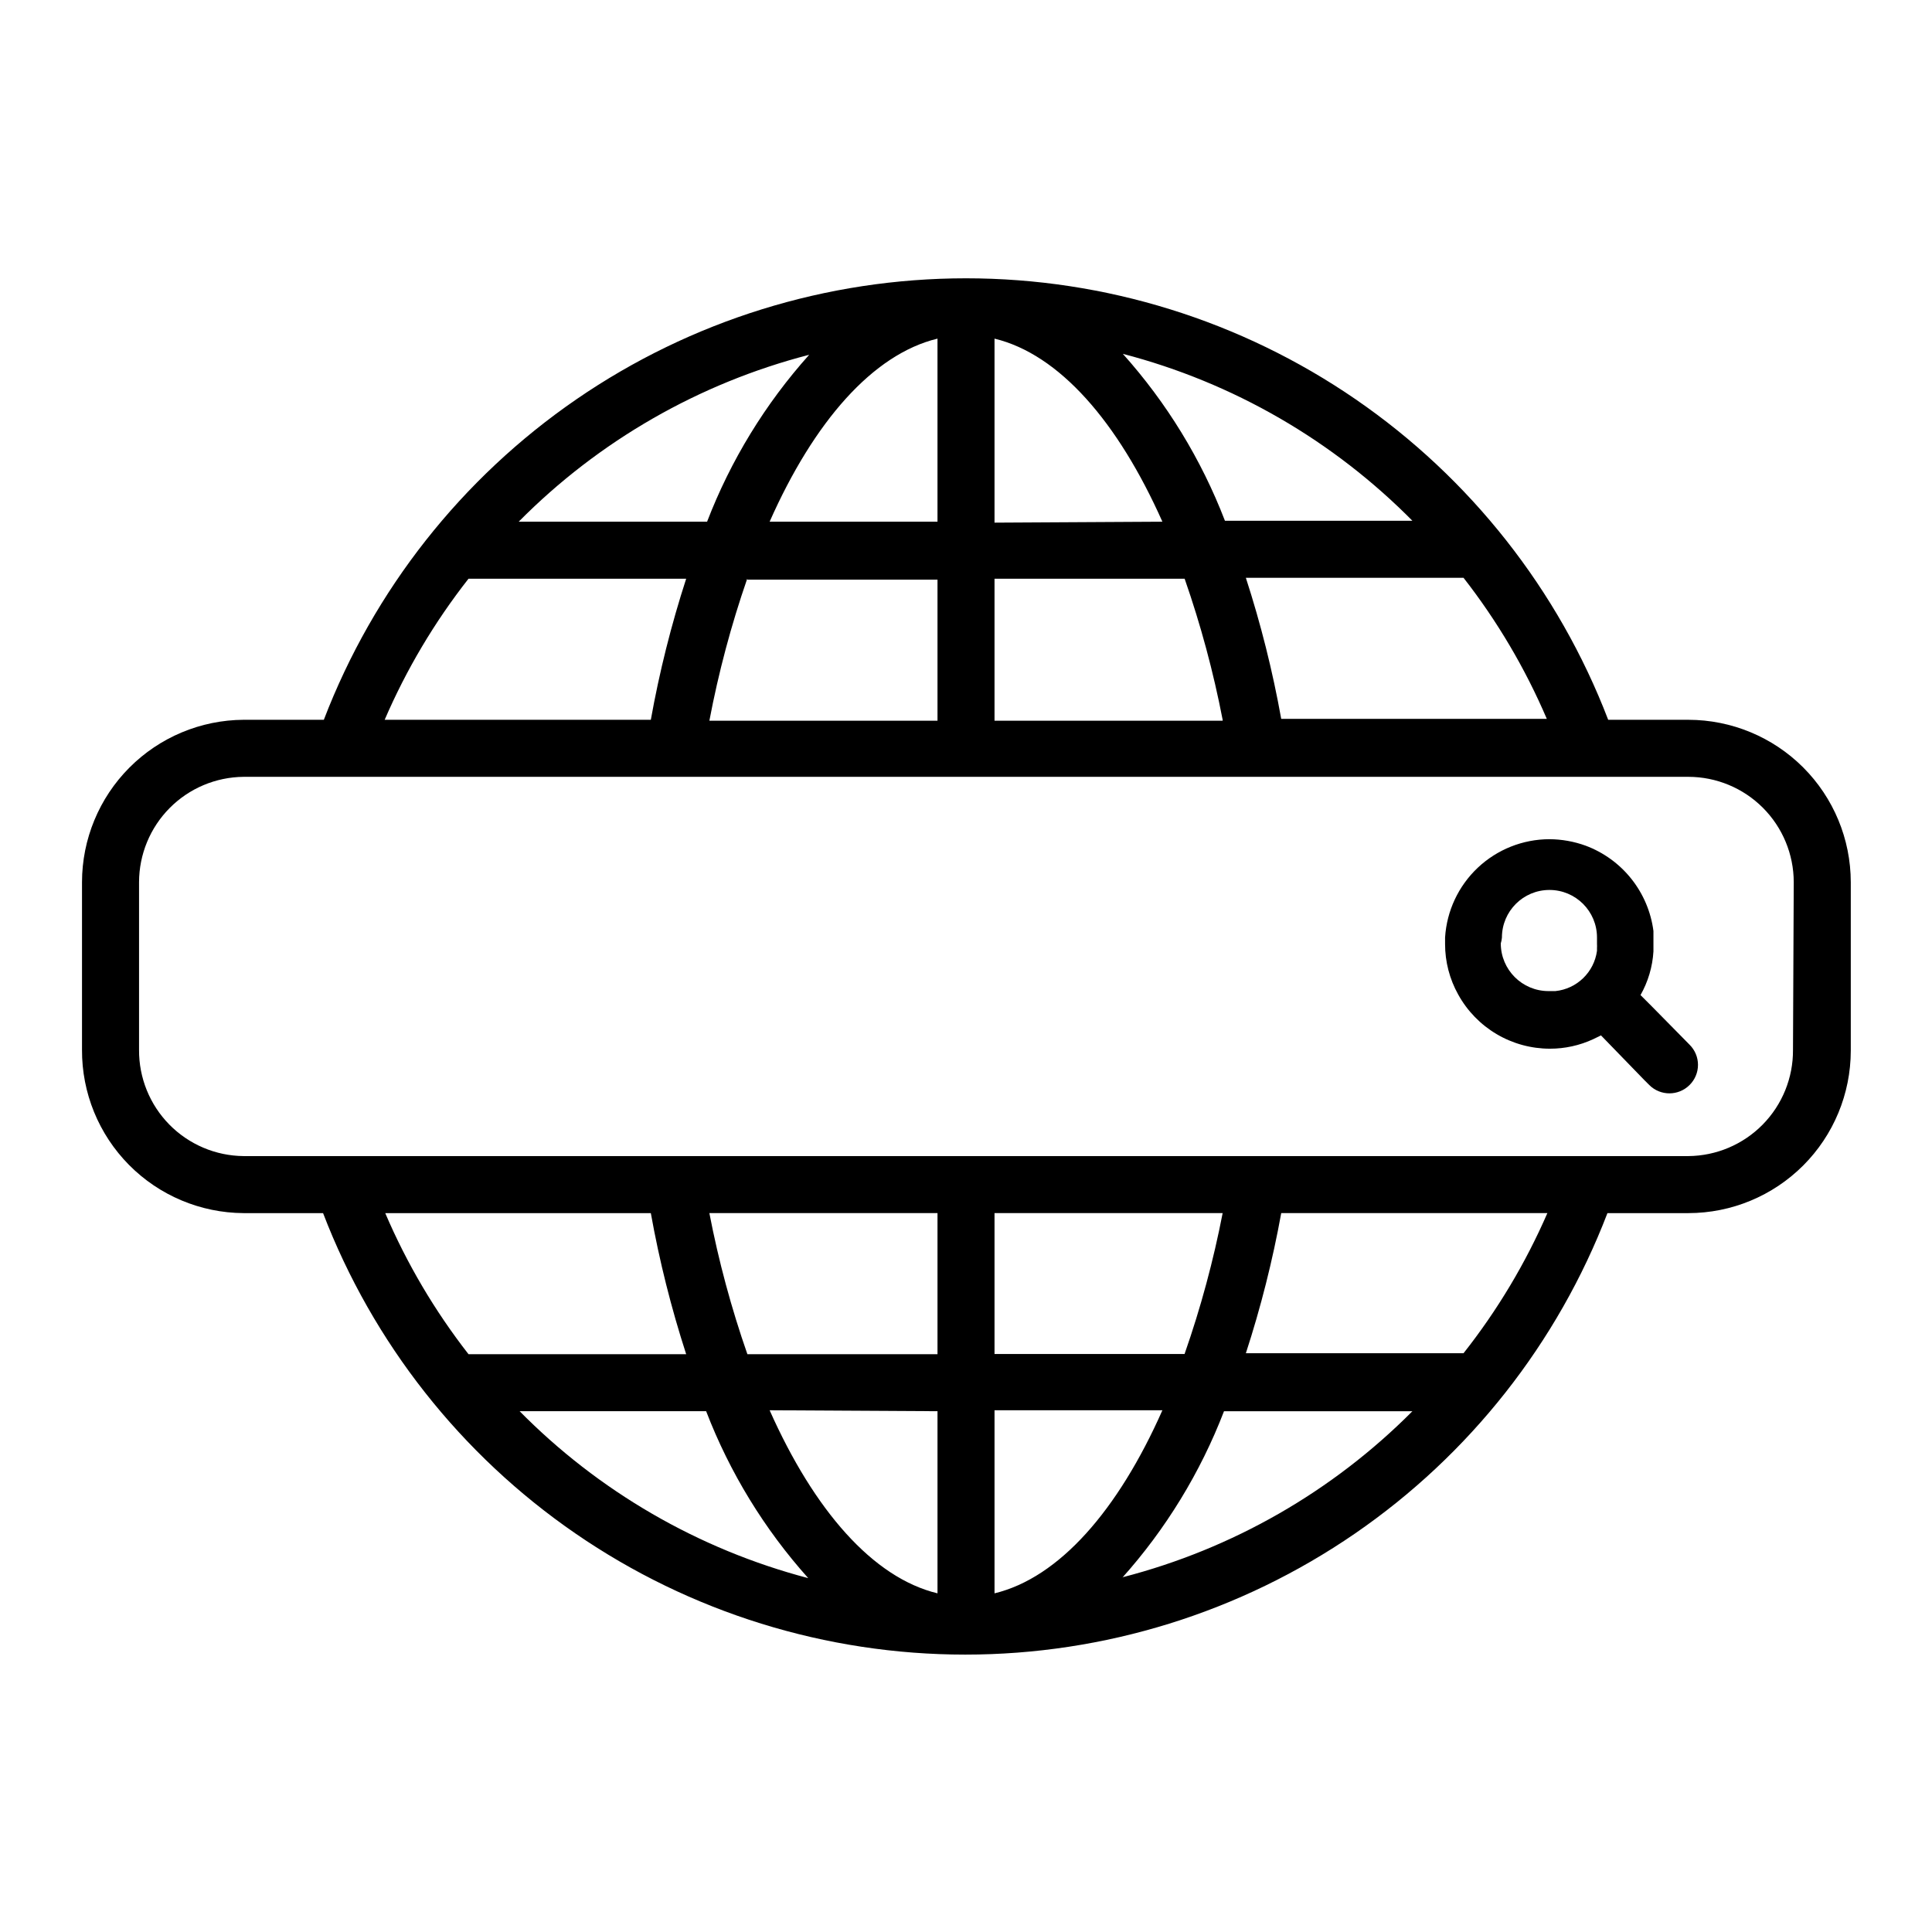<?xml version="1.0" encoding="UTF-8"?>
<!-- Uploaded to: ICON Repo, www.svgrepo.com, Generator: ICON Repo Mixer Tools -->
<svg fill="#000000" width="800px" height="800px" version="1.1" viewBox="144 144 512 512" xmlns="http://www.w3.org/2000/svg">
 <g>
  <path d="m591.45 334.75h-21.262c-13.203-34.426-36.539-64.035-66.922-84.926-30.387-20.887-66.391-32.07-103.26-32.07-36.875 0-72.879 11.184-103.26 32.07-30.387 20.891-53.723 50.5-66.926 84.926h-21.262c-11.371 0.066-22.258 4.629-30.277 12.688-8.023 8.062-12.535 18.969-12.547 30.34v44.438-0.004c-0.055 11.418 4.426 22.387 12.457 30.504 8.027 8.113 18.953 12.707 30.367 12.773h21.059c13.207 34.426 36.543 64.039 66.926 84.926 30.387 20.891 66.391 32.07 103.26 32.07s72.875-11.18 103.26-32.07c30.383-20.887 53.719-50.5 66.926-84.926h21.461c11.406-0.012 22.344-4.551 30.41-12.613 8.066-8.066 12.602-19.004 12.617-30.41v-44.688c-0.016-11.406-4.551-22.344-12.617-30.41-8.066-8.066-19.004-12.602-30.41-12.617zm27.711 87.461c0.055 7.41-2.836 14.535-8.031 19.816-5.195 5.277-12.273 8.281-19.68 8.348h-382.89c-7.406-0.066-14.484-3.07-19.68-8.348-5.195-5.281-8.082-12.406-8.031-19.816v-44.434c0.016-7.363 2.934-14.426 8.121-19.652 5.188-5.227 12.227-8.191 19.59-8.258h382.89c7.398 0.012 14.492 2.957 19.723 8.188 5.231 5.231 8.176 12.324 8.188 19.723zm-161.22 80.609h-50.383v-37.332h60.457c-2.445 12.602-5.793 25.012-10.023 37.133zm-125.95-37.332h60.457v37.383h-50.383c-4.258-12.199-7.625-24.691-10.074-37.383zm60.457 52.496v48.266c-17.129-4.133-32.695-22.016-44.488-48.516zm15.113 48.516v-48.766h44.488c-11.738 26.5-27.359 44.387-44.488 48.516zm-65.496-268.88h50.383v37.383h-60.457v0.004c2.422-12.773 5.773-25.352 10.027-37.637zm125.95 37.383h-60.457v-37.633h50.383c4.258 12.203 7.625 24.695 10.074 37.383zm-60.457-52.496v-48.766c17.129 4.133 32.695 22.016 44.488 48.516zm-15.113-48.766v48.516h-44.488c11.742-26.5 27.359-44.387 44.488-48.516zm91.09 100.76c-2.273-12.66-5.402-25.148-9.371-37.383h57.684c8.938 11.457 16.355 24.023 22.07 37.383zm35.266-52.496h-50.18c-6.258-16.266-15.426-31.254-27.055-44.234 29.207 7.606 55.809 22.98 76.98 44.484zm-160.36-43.984c-11.629 12.98-20.797 27.969-27.055 44.234h-49.926c21.203-21.414 47.801-36.699 76.98-44.234zm-90.281 59.348h57.684c-3.965 12.234-7.098 24.727-9.367 37.383h-70.535c5.762-13.367 13.23-25.93 22.219-37.383zm48.316 168.12c2.269 12.66 5.402 25.152 9.367 37.383h-57.684c-8.938-11.457-16.352-24.023-22.066-37.383zm-35.266 52.496h49.926v0.004c6.258 16.262 15.426 31.254 27.055 44.234-29.117-7.652-55.629-23.02-76.73-44.488zm160.11 44.234v0.004c11.629-12.98 20.793-27.973 27.055-44.234h49.926c-21.164 21.281-47.668 36.477-76.73 43.98zm90.531-59.598h-57.684c3.957-12.152 7.086-24.559 9.371-37.133h70.535-0.004c-5.781 13.281-13.246 25.762-22.219 37.133z"/>
  <path d="m581.93 410.88-3.176-3.176v0.004c2.012-3.551 3.184-7.516 3.426-11.586v-1.965-3.426-0.004c-0.652-5.051-2.676-9.824-5.844-13.812-3.168-3.988-7.367-7.031-12.141-8.809-3.07-1.113-6.309-1.691-9.574-1.711-7.059 0.012-13.844 2.711-18.984 7.551-5.137 4.84-8.238 11.453-8.676 18.496v1.715c-0.008 4.688 1.188 9.305 3.477 13.398 2.394 4.348 5.914 7.969 10.184 10.496 4.269 2.523 9.141 3.859 14.102 3.863 3.965 0.008 7.887-0.852 11.488-2.519l2.066-1.008 11.484 11.84 1.309 1.309c2.953 2.949 7.731 2.949 10.684 0 1.426-1.41 2.231-3.332 2.231-5.34 0-2.004-0.805-3.93-2.231-5.34zm-39.902-18.438c0-6.957 5.637-12.594 12.594-12.594 6.957 0 12.598 5.637 12.598 12.594v1.715c0.023 0.383 0.023 0.77 0 1.156v0.656c-0.766 5.684-5.328 10.102-11.035 10.68h-1.812c-6.984 0-12.648-5.66-12.648-12.645 0.152-0.453 0.254-1.008 0.305-1.562z"/>
 </g>
</svg>
